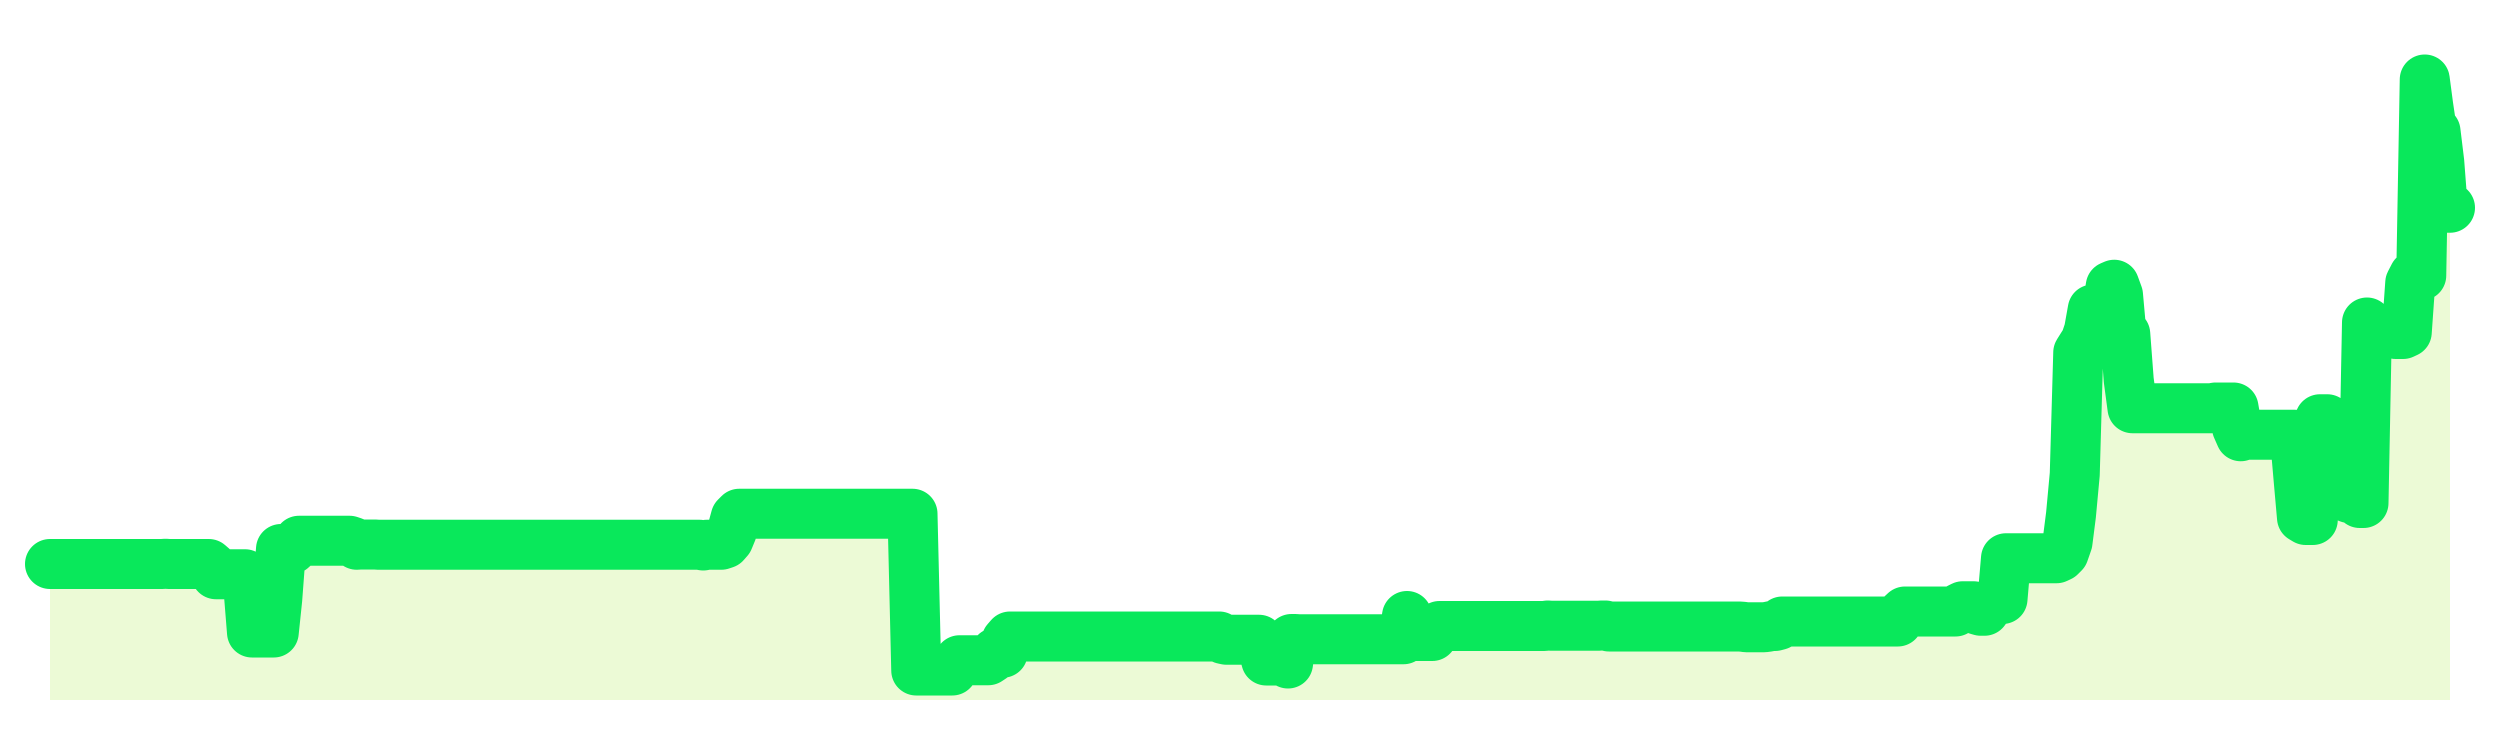 <svg xmlns="http://www.w3.org/2000/svg" width="100" height="30" viewBox="0 0 100 30">
      <rect width="100%" height="100%" fill="transparent"/>
      <path d="M2.00 22.56 L2.14 22.56 L2.29 22.56 L2.43 22.56 L2.58 22.56 L2.72 22.56 L2.87 22.56 L3.01 22.56 L3.15 22.56 L3.30 22.56 L3.44 22.56 L3.59 22.56 L3.73 22.56 L3.88 22.56 L4.02 22.56 L4.17 22.56 L4.31 22.56 L4.45 22.56 L4.60 22.56 L4.74 22.56 L4.89 22.56 L5.03 22.56 L5.18 22.56 L5.32 22.56 L5.46 22.56 L5.61 22.56 L5.75 22.56 L5.90 22.56 L6.04 22.56 L6.19 22.56 L6.33 22.56 L6.48 22.56 L6.62 22.55 L6.76 22.56 L6.91 22.56 L7.05 22.56 L7.20 22.56 L7.34 22.56 L7.49 22.56 L7.63 22.56 L7.77 22.56 L7.92 22.56 L8.06 22.56 L8.21 22.56 L8.35 22.56 L8.50 22.69 L8.64 22.97 L8.78 22.97 L8.93 22.97 L9.07 22.97 L9.22 22.97 L9.36 22.97 L9.51 22.97 L9.65 22.97 L9.80 22.97 L9.94 23.55 L10.08 25.30 L10.23 25.30 L10.37 25.30 L10.52 25.30 L10.66 25.30 L10.81 25.30 L10.95 25.30 L11.09 23.96 L11.24 21.96 L11.38 21.96 L11.53 21.96 L11.67 21.96 L11.82 21.82 L11.96 21.63 L12.11 21.63 L12.25 21.63 L12.39 21.63 L12.54 21.63 L12.68 21.63 L12.83 21.63 L12.97 21.63 L13.12 21.63 L13.26 21.63 L13.40 21.63 L13.55 21.63 L13.69 21.63 L13.84 21.63 L13.98 21.63 L14.13 21.68 L14.27 21.79 L14.42 21.78 L14.56 21.78 L14.70 21.78 L14.85 21.78 L14.99 21.78 L15.14 21.79 L15.28 21.79 L15.43 21.79 L15.57 21.79 L15.71 21.79 L15.86 21.79 L16.00 21.79 L16.15 21.79 L16.29 21.79 L16.44 21.79 L16.58 21.79 L16.72 21.79 L16.87 21.79 L17.01 21.79 L17.16 21.79 L17.30 21.79 L17.45 21.79 L17.59 21.79 L17.74 21.79 L17.88 21.79 L18.02 21.79 L18.17 21.79 L18.31 21.79 L18.46 21.79 L18.60 21.79 L18.75 21.79 L18.89 21.79 L19.03 21.79 L19.18 21.79 L19.32 21.79 L19.47 21.79 L19.61 21.79 L19.76 21.79 L19.90 21.79 L20.05 21.79 L20.19 21.79 L20.33 21.79 L20.48 21.79 L20.62 21.79 L20.77 21.79 L20.91 21.79 L21.06 21.79 L21.20 21.79 L21.34 21.79 L21.49 21.79 L21.63 21.79 L21.78 21.79 L21.92 21.79 L22.07 21.79 L22.21 21.79 L22.35 21.79 L22.50 21.79 L22.64 21.79 L22.79 21.79 L22.93 21.79 L23.08 21.79 L23.22 21.79 L23.37 21.79 L23.51 21.79 L23.65 21.79 L23.80 21.79 L23.94 21.79 L24.09 21.79 L24.23 21.79 L24.38 21.79 L24.52 21.79 L24.66 21.79 L24.81 21.79 L24.95 21.79 L25.10 21.79 L25.24 21.79 L25.39 21.79 L25.53 21.79 L25.68 21.79 L25.82 21.79 L25.96 21.79 L26.11 21.79 L26.25 21.79 L26.40 21.79 L26.54 21.79 L26.69 21.79 L26.83 21.79 L26.97 21.79 L27.12 21.79 L27.26 21.79 L27.41 21.79 L27.55 21.79 L27.70 21.79 L27.84 21.79 L27.98 21.79 L28.13 21.82 L28.27 21.79 L28.42 21.79 L28.56 21.79 L28.71 21.79 L28.85 21.79 L29.00 21.74 L29.14 21.58 L29.28 21.24 L29.43 20.69 L29.57 20.55 L29.72 20.55 L29.86 20.55 L30.01 20.55 L30.15 20.55 L30.29 20.55 L30.44 20.55 L30.58 20.55 L30.73 20.55 L30.87 20.55 L31.02 20.55 L31.16 20.55 L31.31 20.55 L31.45 20.55 L31.59 20.55 L31.74 20.55 L31.88 20.55 L32.03 20.55 L32.17 20.55 L32.32 20.55 L32.46 20.55 L32.60 20.55 L32.75 20.55 L32.89 20.55 L33.04 20.55 L33.18 20.55 L33.33 20.55 L33.47 20.55 L33.62 20.55 L33.76 20.55 L33.90 20.55 L34.05 20.55 L34.19 20.55 L34.34 20.55 L34.48 20.55 L34.63 20.55 L34.77 20.55 L34.91 20.55 L35.06 20.55 L35.20 20.55 L35.35 20.55 L35.49 20.55 L35.64 20.55 L35.78 20.55 L35.92 20.55 L36.07 20.55 L36.21 20.55 L36.36 20.55 L36.50 20.55 L36.65 26.82 L36.79 26.82 L36.94 26.82 L37.08 26.82 L37.22 26.82 L37.37 26.82 L37.51 26.82 L37.66 26.82 L37.80 26.82 L37.95 26.82 L38.09 26.82 L38.23 26.61 L38.38 26.41 L38.52 26.41 L38.67 26.41 L38.81 26.41 L38.96 26.41 L39.10 26.41 L39.25 26.41 L39.39 26.41 L39.53 26.41 L39.68 26.31 L39.82 26.11 L39.97 26.11 L40.11 26.11 L40.26 25.62 L40.40 25.46 L40.54 25.46 L40.69 25.46 L40.83 25.46 L40.98 25.46 L41.12 25.46 L41.27 25.46 L41.41 25.46 L41.55 25.46 L41.70 25.46 L41.84 25.46 L41.99 25.46 L42.13 25.46 L42.28 25.46 L42.42 25.46 L42.57 25.46 L42.71 25.46 L42.85 25.46 L43.00 25.46 L43.14 25.46 L43.29 25.46 L43.43 25.46 L43.58 25.46 L43.72 25.46 L43.86 25.46 L44.01 25.46 L44.15 25.46 L44.30 25.46 L44.44 25.46 L44.59 25.46 L44.73 25.46 L44.88 25.46 L45.02 25.46 L45.16 25.46 L45.31 25.46 L45.45 25.46 L45.60 25.46 L45.74 25.46 L45.89 25.46 L46.03 25.46 L46.17 25.46 L46.32 25.46 L46.46 25.46 L46.61 25.46 L46.75 25.46 L46.90 25.46 L47.04 25.46 L47.18 25.46 L47.33 25.46 L47.47 25.46 L47.62 25.46 L47.76 25.46 L47.91 25.46 L48.05 25.46 L48.20 25.46 L48.34 25.46 L48.48 25.46 L48.63 25.46 L48.77 25.46 L48.92 25.56 L49.06 25.59 L49.21 25.59 L49.35 25.59 L49.49 25.59 L49.64 25.59 L49.78 25.59 L49.93 25.59 L50.07 25.59 L50.22 25.59 L50.36 25.59 L50.51 25.89 L50.65 26.42 L50.79 26.42 L50.94 26.42 L51.08 26.42 L51.23 26.42 L51.37 26.42 L51.52 26.54 L51.66 25.56 L51.80 25.56 L51.95 25.57 L52.09 25.57 L52.24 25.57 L52.38 25.57 L52.53 25.57 L52.67 25.57 L52.82 25.57 L52.96 25.57 L53.10 25.57 L53.25 25.57 L53.39 25.57 L53.54 25.57 L53.68 25.57 L53.83 25.57 L53.97 25.57 L54.11 25.57 L54.26 25.57 L54.40 25.57 L54.55 25.57 L54.69 25.57 L54.84 25.57 L54.98 25.57 L55.12 25.57 L55.27 25.57 L55.41 25.57 L55.56 25.57 L55.70 25.57 L55.85 25.57 L55.99 25.57 L56.14 25.57 L56.28 24.64 L56.42 25.44 L56.57 25.44 L56.71 25.44 L56.86 25.44 L57.00 25.44 L57.15 25.44 L57.29 25.44 L57.43 25.11 L57.58 25.04 L57.72 25.04 L57.87 25.04 L58.01 25.04 L58.16 25.04 L58.30 25.04 L58.45 25.04 L58.59 25.04 L58.73 25.04 L58.88 25.04 L59.02 25.04 L59.17 25.04 L59.31 25.04 L59.46 25.04 L59.60 25.04 L59.74 25.04 L59.89 25.04 L60.03 25.04 L60.18 25.04 L60.32 25.04 L60.47 25.04 L60.61 25.04 L60.75 25.04 L60.90 25.04 L61.04 25.04 L61.19 25.04 L61.33 25.04 L61.48 25.04 L61.62 25.04 L61.77 25.04 L61.91 25.02 L62.05 25.03 L62.20 25.03 L62.34 25.03 L62.49 25.03 L62.63 25.03 L62.78 25.03 L62.92 25.03 L63.06 25.03 L63.21 25.03 L63.35 25.03 L63.50 25.03 L63.64 25.03 L63.79 25.03 L63.93 25.03 L64.08 25.02 L64.22 25.02 L64.36 25.06 L64.51 25.06 L64.65 25.06 L64.80 25.06 L64.94 25.06 L65.09 25.06 L65.23 25.06 L65.37 25.06 L65.52 25.06 L65.66 25.06 L65.81 25.06 L65.95 25.06 L66.10 25.06 L66.24 25.06 L66.38 25.06 L66.53 25.06 L66.67 25.06 L66.82 25.06 L66.96 25.06 L67.11 25.06 L67.25 25.06 L67.40 25.06 L67.54 25.06 L67.68 25.06 L67.83 25.06 L67.97 25.06 L68.12 25.06 L68.26 25.06 L68.41 25.06 L68.55 25.06 L68.69 25.06 L68.84 25.06 L68.98 25.06 L69.13 25.06 L69.27 25.06 L69.42 25.06 L69.56 25.06 L69.71 25.07 L69.85 25.09 L69.99 25.09 L70.14 25.09 L70.28 25.09 L70.43 25.09 L70.57 25.09 L70.72 25.07 L70.86 25.04 L71.00 25.04 L71.15 25.00 L71.29 24.86 L71.44 24.86 L71.58 24.86 L71.73 24.86 L71.87 24.86 L72.02 24.86 L72.16 24.86 L72.30 24.86 L72.45 24.86 L72.59 24.86 L72.74 24.86 L72.88 24.86 L73.03 24.86 L73.17 24.86 L73.31 24.86 L73.46 24.86 L73.60 24.86 L73.75 24.86 L73.89 24.86 L74.04 24.86 L74.18 24.86 L74.32 24.86 L74.47 24.86 L74.61 24.86 L74.76 24.86 L74.90 24.86 L75.05 24.86 L75.19 24.86 L75.34 24.86 L75.48 24.86 L75.62 24.86 L75.77 24.86 L75.91 24.86 L76.06 24.59 L76.20 24.46 L76.35 24.46 L76.49 24.46 L76.63 24.46 L76.78 24.46 L76.92 24.46 L77.07 24.46 L77.21 24.46 L77.36 24.46 L77.50 24.46 L77.65 24.46 L77.79 24.46 L77.93 24.46 L78.08 24.46 L78.22 24.46 L78.37 24.32 L78.51 24.25 L78.66 24.25 L78.80 24.25 L78.94 24.25 L79.09 24.39 L79.23 24.43 L79.38 24.43 L79.52 24.23 L79.67 24.13 L79.81 24.02 L79.95 23.98 L80.10 23.96 L80.24 22.33 L80.39 22.33 L80.53 22.33 L80.68 22.33 L80.82 22.33 L80.97 22.33 L81.11 22.33 L81.25 22.33 L81.40 22.33 L81.54 22.33 L81.69 22.33 L81.83 22.33 L81.98 22.33 L82.12 22.33 L82.26 22.33 L82.41 22.26 L82.55 22.12 L82.70 21.69 L82.84 20.59 L82.99 18.97 L83.13 14.10 L83.28 13.86 L83.42 13.64 L83.56 13.22 L83.71 12.38 L83.85 12.38 L84.00 12.38 L84.14 12.38 L84.29 12.32 L84.43 11.45 L84.57 11.39 L84.72 11.80 L84.86 13.36 L85.01 13.36 L85.15 15.21 L85.30 16.33 L85.44 16.33 L85.58 16.33 L85.73 16.33 L85.87 16.33 L86.02 16.33 L86.16 16.33 L86.31 16.33 L86.45 16.33 L86.60 16.33 L86.74 16.33 L86.88 16.33 L87.03 16.33 L87.17 16.33 L87.32 16.33 L87.46 16.33 L87.61 16.33 L87.75 16.33 L87.89 16.33 L88.04 16.33 L88.18 16.33 L88.33 16.33 L88.47 16.33 L88.62 16.30 L88.76 16.30 L88.91 16.30 L89.05 16.30 L89.19 16.30 L89.34 16.30 L89.48 17.11 L89.63 17.45 L89.77 17.39 L89.92 17.39 L90.06 17.39 L90.20 17.39 L90.35 17.39 L90.49 17.39 L90.64 17.39 L90.78 17.39 L90.93 17.39 L91.07 17.39 L91.22 17.39 L91.36 17.39 L91.50 17.39 L91.65 17.39 L91.79 17.39 L91.94 19.13 L92.08 20.71 L92.23 20.80 L92.37 20.80 L92.51 20.80 L92.66 17.08 L92.80 16.77 L92.95 16.77 L93.09 16.77 L93.24 17.00 L93.38 17.92 L93.52 19.14 L93.67 19.74 L93.81 19.86 L93.96 19.92 L94.10 19.92 L94.25 19.92 L94.39 20.12 L94.54 20.12 L94.68 12.90 L94.82 13.15 L94.97 13.15 L95.11 13.15 L95.26 13.15 L95.40 13.15 L95.55 13.15 L95.69 13.15 L95.83 13.36 L95.98 13.36 L96.12 13.36 L96.27 13.29 L96.41 11.31 L96.56 11.02 L96.70 11.02 L96.85 11.02 L96.99 3.18 L97.13 4.24 L97.28 5.25 L97.42 5.25 L97.57 6.48 L97.71 8.31 L97.86 8.31 L98.00 8.31 L98.00 28 L2.00 28 Z" fill="#a3e635" opacity="0.2"/>
      <path d="M2.00 22.56 L2.14 22.56 L2.29 22.56 L2.43 22.56 L2.58 22.56 L2.72 22.56 L2.87 22.56 L3.01 22.56 L3.15 22.56 L3.30 22.56 L3.44 22.56 L3.59 22.56 L3.73 22.56 L3.88 22.56 L4.02 22.56 L4.17 22.56 L4.31 22.56 L4.45 22.56 L4.60 22.56 L4.74 22.56 L4.89 22.56 L5.03 22.56 L5.18 22.56 L5.32 22.56 L5.46 22.56 L5.61 22.56 L5.75 22.56 L5.90 22.56 L6.04 22.56 L6.19 22.56 L6.33 22.56 L6.48 22.56 L6.62 22.55 L6.76 22.56 L6.91 22.56 L7.05 22.56 L7.20 22.56 L7.34 22.56 L7.49 22.56 L7.63 22.56 L7.77 22.56 L7.92 22.56 L8.06 22.56 L8.21 22.56 L8.35 22.56 L8.50 22.69 L8.64 22.97 L8.78 22.97 L8.93 22.97 L9.07 22.97 L9.22 22.97 L9.36 22.97 L9.51 22.97 L9.65 22.97 L9.80 22.97 L9.94 23.55 L10.08 25.30 L10.23 25.30 L10.37 25.30 L10.52 25.30 L10.66 25.30 L10.81 25.30 L10.95 25.30 L11.09 23.96 L11.24 21.96 L11.38 21.96 L11.53 21.96 L11.67 21.96 L11.82 21.82 L11.96 21.63 L12.11 21.63 L12.25 21.63 L12.39 21.63 L12.54 21.63 L12.68 21.63 L12.83 21.63 L12.97 21.63 L13.12 21.63 L13.26 21.63 L13.40 21.63 L13.55 21.63 L13.69 21.63 L13.84 21.63 L13.98 21.63 L14.13 21.68 L14.27 21.79 L14.42 21.78 L14.56 21.78 L14.70 21.78 L14.85 21.78 L14.99 21.78 L15.14 21.79 L15.28 21.79 L15.43 21.79 L15.57 21.79 L15.71 21.79 L15.86 21.79 L16.00 21.79 L16.15 21.79 L16.29 21.79 L16.44 21.79 L16.58 21.79 L16.72 21.79 L16.87 21.79 L17.01 21.79 L17.16 21.79 L17.30 21.79 L17.45 21.79 L17.59 21.79 L17.74 21.79 L17.88 21.79 L18.02 21.79 L18.17 21.79 L18.31 21.79 L18.46 21.79 L18.60 21.79 L18.75 21.79 L18.89 21.79 L19.03 21.79 L19.18 21.79 L19.32 21.79 L19.47 21.79 L19.61 21.79 L19.76 21.79 L19.90 21.79 L20.05 21.79 L20.19 21.79 L20.33 21.79 L20.48 21.79 L20.62 21.79 L20.77 21.79 L20.91 21.79 L21.06 21.79 L21.20 21.79 L21.34 21.79 L21.49 21.79 L21.63 21.79 L21.78 21.79 L21.92 21.79 L22.07 21.79 L22.21 21.79 L22.35 21.79 L22.50 21.79 L22.64 21.79 L22.79 21.79 L22.93 21.79 L23.08 21.79 L23.22 21.79 L23.37 21.79 L23.51 21.79 L23.65 21.79 L23.80 21.79 L23.94 21.79 L24.09 21.79 L24.23 21.79 L24.38 21.79 L24.52 21.79 L24.66 21.79 L24.81 21.79 L24.95 21.79 L25.10 21.79 L25.24 21.79 L25.39 21.79 L25.53 21.79 L25.68 21.79 L25.82 21.79 L25.96 21.79 L26.11 21.79 L26.25 21.79 L26.40 21.79 L26.54 21.79 L26.69 21.79 L26.83 21.79 L26.97 21.79 L27.12 21.79 L27.26 21.79 L27.41 21.79 L27.55 21.79 L27.70 21.79 L27.84 21.79 L27.98 21.79 L28.13 21.82 L28.27 21.79 L28.42 21.79 L28.56 21.79 L28.71 21.79 L28.85 21.79 L29.00 21.74 L29.14 21.58 L29.28 21.24 L29.43 20.69 L29.57 20.55 L29.72 20.55 L29.86 20.55 L30.01 20.55 L30.15 20.55 L30.29 20.55 L30.44 20.55 L30.58 20.55 L30.73 20.55 L30.87 20.55 L31.02 20.55 L31.16 20.55 L31.31 20.55 L31.45 20.55 L31.59 20.55 L31.74 20.55 L31.88 20.55 L32.03 20.55 L32.17 20.55 L32.32 20.55 L32.46 20.55 L32.60 20.55 L32.75 20.55 L32.89 20.55 L33.04 20.55 L33.18 20.55 L33.33 20.55 L33.47 20.55 L33.62 20.55 L33.76 20.55 L33.90 20.55 L34.05 20.55 L34.19 20.55 L34.34 20.55 L34.48 20.55 L34.63 20.55 L34.77 20.55 L34.91 20.55 L35.06 20.55 L35.20 20.55 L35.35 20.55 L35.49 20.55 L35.64 20.55 L35.78 20.55 L35.92 20.55 L36.07 20.55 L36.21 20.55 L36.36 20.55 L36.50 20.55 L36.65 26.82 L36.79 26.82 L36.94 26.82 L37.08 26.82 L37.22 26.82 L37.37 26.82 L37.51 26.82 L37.66 26.82 L37.80 26.82 L37.95 26.82 L38.09 26.82 L38.23 26.61 L38.38 26.41 L38.52 26.41 L38.67 26.41 L38.81 26.41 L38.96 26.41 L39.10 26.41 L39.25 26.41 L39.39 26.41 L39.53 26.41 L39.68 26.31 L39.82 26.11 L39.97 26.11 L40.11 26.11 L40.26 25.62 L40.40 25.46 L40.54 25.46 L40.69 25.46 L40.83 25.46 L40.98 25.46 L41.12 25.46 L41.27 25.46 L41.41 25.46 L41.55 25.46 L41.70 25.46 L41.84 25.46 L41.99 25.46 L42.13 25.46 L42.28 25.46 L42.42 25.46 L42.57 25.46 L42.71 25.46 L42.85 25.46 L43.00 25.46 L43.14 25.46 L43.29 25.46 L43.43 25.46 L43.58 25.46 L43.72 25.46 L43.86 25.46 L44.01 25.46 L44.15 25.46 L44.30 25.46 L44.44 25.46 L44.59 25.46 L44.73 25.46 L44.88 25.46 L45.02 25.46 L45.16 25.46 L45.31 25.46 L45.45 25.46 L45.60 25.46 L45.74 25.46 L45.89 25.46 L46.03 25.46 L46.17 25.46 L46.32 25.46 L46.46 25.46 L46.61 25.46 L46.75 25.46 L46.90 25.46 L47.04 25.46 L47.18 25.46 L47.33 25.46 L47.47 25.46 L47.62 25.46 L47.76 25.46 L47.91 25.46 L48.05 25.46 L48.20 25.46 L48.34 25.46 L48.48 25.46 L48.63 25.46 L48.77 25.46 L48.92 25.56 L49.06 25.59 L49.21 25.59 L49.35 25.59 L49.49 25.59 L49.64 25.59 L49.78 25.59 L49.93 25.59 L50.07 25.59 L50.22 25.59 L50.36 25.59 L50.51 25.89 L50.65 26.42 L50.79 26.42 L50.94 26.42 L51.08 26.42 L51.23 26.42 L51.37 26.42 L51.52 26.54 L51.66 25.56 L51.80 25.56 L51.95 25.57 L52.09 25.57 L52.24 25.57 L52.38 25.57 L52.53 25.57 L52.67 25.57 L52.82 25.57 L52.96 25.57 L53.10 25.57 L53.25 25.57 L53.39 25.57 L53.54 25.57 L53.68 25.57 L53.83 25.57 L53.97 25.57 L54.11 25.57 L54.26 25.57 L54.40 25.57 L54.55 25.57 L54.69 25.57 L54.84 25.57 L54.98 25.57 L55.12 25.57 L55.27 25.57 L55.41 25.57 L55.56 25.57 L55.70 25.57 L55.85 25.57 L55.99 25.57 L56.14 25.57 L56.28 24.64 L56.42 25.44 L56.57 25.44 L56.71 25.44 L56.86 25.44 L57.00 25.44 L57.15 25.44 L57.29 25.44 L57.43 25.11 L57.58 25.04 L57.72 25.04 L57.87 25.04 L58.01 25.04 L58.16 25.04 L58.30 25.04 L58.45 25.04 L58.59 25.04 L58.73 25.04 L58.88 25.04 L59.02 25.04 L59.17 25.04 L59.31 25.04 L59.46 25.04 L59.60 25.04 L59.74 25.04 L59.89 25.04 L60.03 25.04 L60.18 25.04 L60.32 25.04 L60.47 25.04 L60.61 25.04 L60.75 25.04 L60.90 25.04 L61.04 25.04 L61.19 25.04 L61.33 25.04 L61.48 25.04 L61.62 25.04 L61.77 25.04 L61.91 25.02 L62.05 25.03 L62.20 25.03 L62.34 25.03 L62.49 25.03 L62.63 25.03 L62.78 25.03 L62.92 25.03 L63.06 25.03 L63.21 25.03 L63.35 25.03 L63.50 25.03 L63.64 25.03 L63.79 25.03 L63.93 25.03 L64.08 25.02 L64.22 25.02 L64.36 25.06 L64.51 25.06 L64.65 25.06 L64.80 25.06 L64.94 25.06 L65.09 25.06 L65.23 25.06 L65.37 25.06 L65.52 25.06 L65.66 25.06 L65.81 25.06 L65.95 25.06 L66.10 25.06 L66.24 25.06 L66.38 25.06 L66.53 25.06 L66.67 25.06 L66.82 25.06 L66.96 25.06 L67.11 25.06 L67.25 25.06 L67.40 25.06 L67.54 25.06 L67.68 25.06 L67.83 25.06 L67.97 25.06 L68.12 25.06 L68.26 25.06 L68.41 25.06 L68.55 25.06 L68.69 25.06 L68.84 25.06 L68.98 25.06 L69.13 25.06 L69.27 25.06 L69.42 25.06 L69.56 25.06 L69.71 25.07 L69.85 25.09 L69.99 25.09 L70.14 25.09 L70.28 25.09 L70.43 25.09 L70.57 25.09 L70.72 25.07 L70.86 25.04 L71.00 25.04 L71.15 25.00 L71.29 24.86 L71.44 24.86 L71.58 24.86 L71.73 24.86 L71.87 24.86 L72.02 24.86 L72.16 24.86 L72.30 24.86 L72.45 24.86 L72.59 24.86 L72.74 24.86 L72.88 24.86 L73.03 24.86 L73.17 24.86 L73.31 24.86 L73.46 24.86 L73.60 24.86 L73.75 24.86 L73.89 24.86 L74.04 24.86 L74.18 24.86 L74.32 24.86 L74.47 24.86 L74.61 24.86 L74.76 24.86 L74.90 24.86 L75.05 24.86 L75.19 24.86 L75.34 24.86 L75.48 24.86 L75.62 24.86 L75.77 24.86 L75.91 24.86 L76.06 24.59 L76.20 24.46 L76.35 24.46 L76.49 24.46 L76.63 24.46 L76.78 24.46 L76.92 24.46 L77.07 24.46 L77.21 24.46 L77.36 24.46 L77.50 24.46 L77.65 24.46 L77.79 24.46 L77.93 24.46 L78.08 24.46 L78.22 24.46 L78.37 24.32 L78.51 24.25 L78.66 24.25 L78.80 24.25 L78.94 24.25 L79.09 24.39 L79.23 24.43 L79.38 24.43 L79.52 24.23 L79.67 24.13 L79.81 24.02 L79.95 23.98 L80.10 23.96 L80.24 22.33 L80.39 22.33 L80.53 22.33 L80.68 22.33 L80.82 22.33 L80.97 22.33 L81.11 22.33 L81.25 22.33 L81.40 22.33 L81.54 22.33 L81.69 22.33 L81.83 22.33 L81.98 22.33 L82.12 22.33 L82.26 22.33 L82.41 22.26 L82.55 22.12 L82.70 21.69 L82.84 20.59 L82.99 18.97 L83.13 14.10 L83.28 13.86 L83.42 13.64 L83.56 13.22 L83.71 12.38 L83.85 12.38 L84.00 12.38 L84.14 12.38 L84.29 12.32 L84.43 11.45 L84.57 11.39 L84.72 11.80 L84.86 13.36 L85.01 13.36 L85.15 15.21 L85.30 16.33 L85.44 16.33 L85.58 16.33 L85.73 16.33 L85.87 16.33 L86.02 16.33 L86.16 16.33 L86.31 16.33 L86.45 16.33 L86.60 16.33 L86.74 16.33 L86.88 16.33 L87.03 16.33 L87.17 16.33 L87.32 16.33 L87.46 16.33 L87.61 16.33 L87.75 16.33 L87.89 16.33 L88.04 16.33 L88.18 16.33 L88.33 16.33 L88.47 16.33 L88.62 16.30 L88.76 16.30 L88.91 16.30 L89.05 16.30 L89.19 16.30 L89.34 16.30 L89.48 17.11 L89.63 17.45 L89.77 17.39 L89.92 17.39 L90.06 17.39 L90.20 17.39 L90.35 17.39 L90.49 17.39 L90.64 17.39 L90.78 17.39 L90.93 17.39 L91.07 17.39 L91.22 17.39 L91.36 17.39 L91.50 17.39 L91.65 17.39 L91.79 17.39 L91.94 19.13 L92.08 20.71 L92.23 20.80 L92.37 20.80 L92.51 20.80 L92.66 17.08 L92.80 16.77 L92.95 16.77 L93.09 16.77 L93.24 17.00 L93.38 17.92 L93.52 19.14 L93.67 19.74 L93.81 19.86 L93.96 19.92 L94.10 19.92 L94.25 19.92 L94.39 20.12 L94.54 20.12 L94.68 12.90 L94.82 13.15 L94.97 13.15 L95.11 13.15 L95.26 13.15 L95.40 13.15 L95.55 13.15 L95.69 13.15 L95.83 13.36 L95.98 13.36 L96.12 13.36 L96.27 13.29 L96.41 11.31 L96.56 11.02 L96.70 11.02 L96.85 11.02 L96.99 3.18 L97.13 4.24 L97.28 5.25 L97.42 5.25 L97.57 6.48 L97.71 8.31 L97.86 8.31 L98.00 8.31" fill="none" stroke="#09e85bff" stroke-width="2" stroke-linecap="round" stroke-linejoin="round"/>
      
    </svg>
